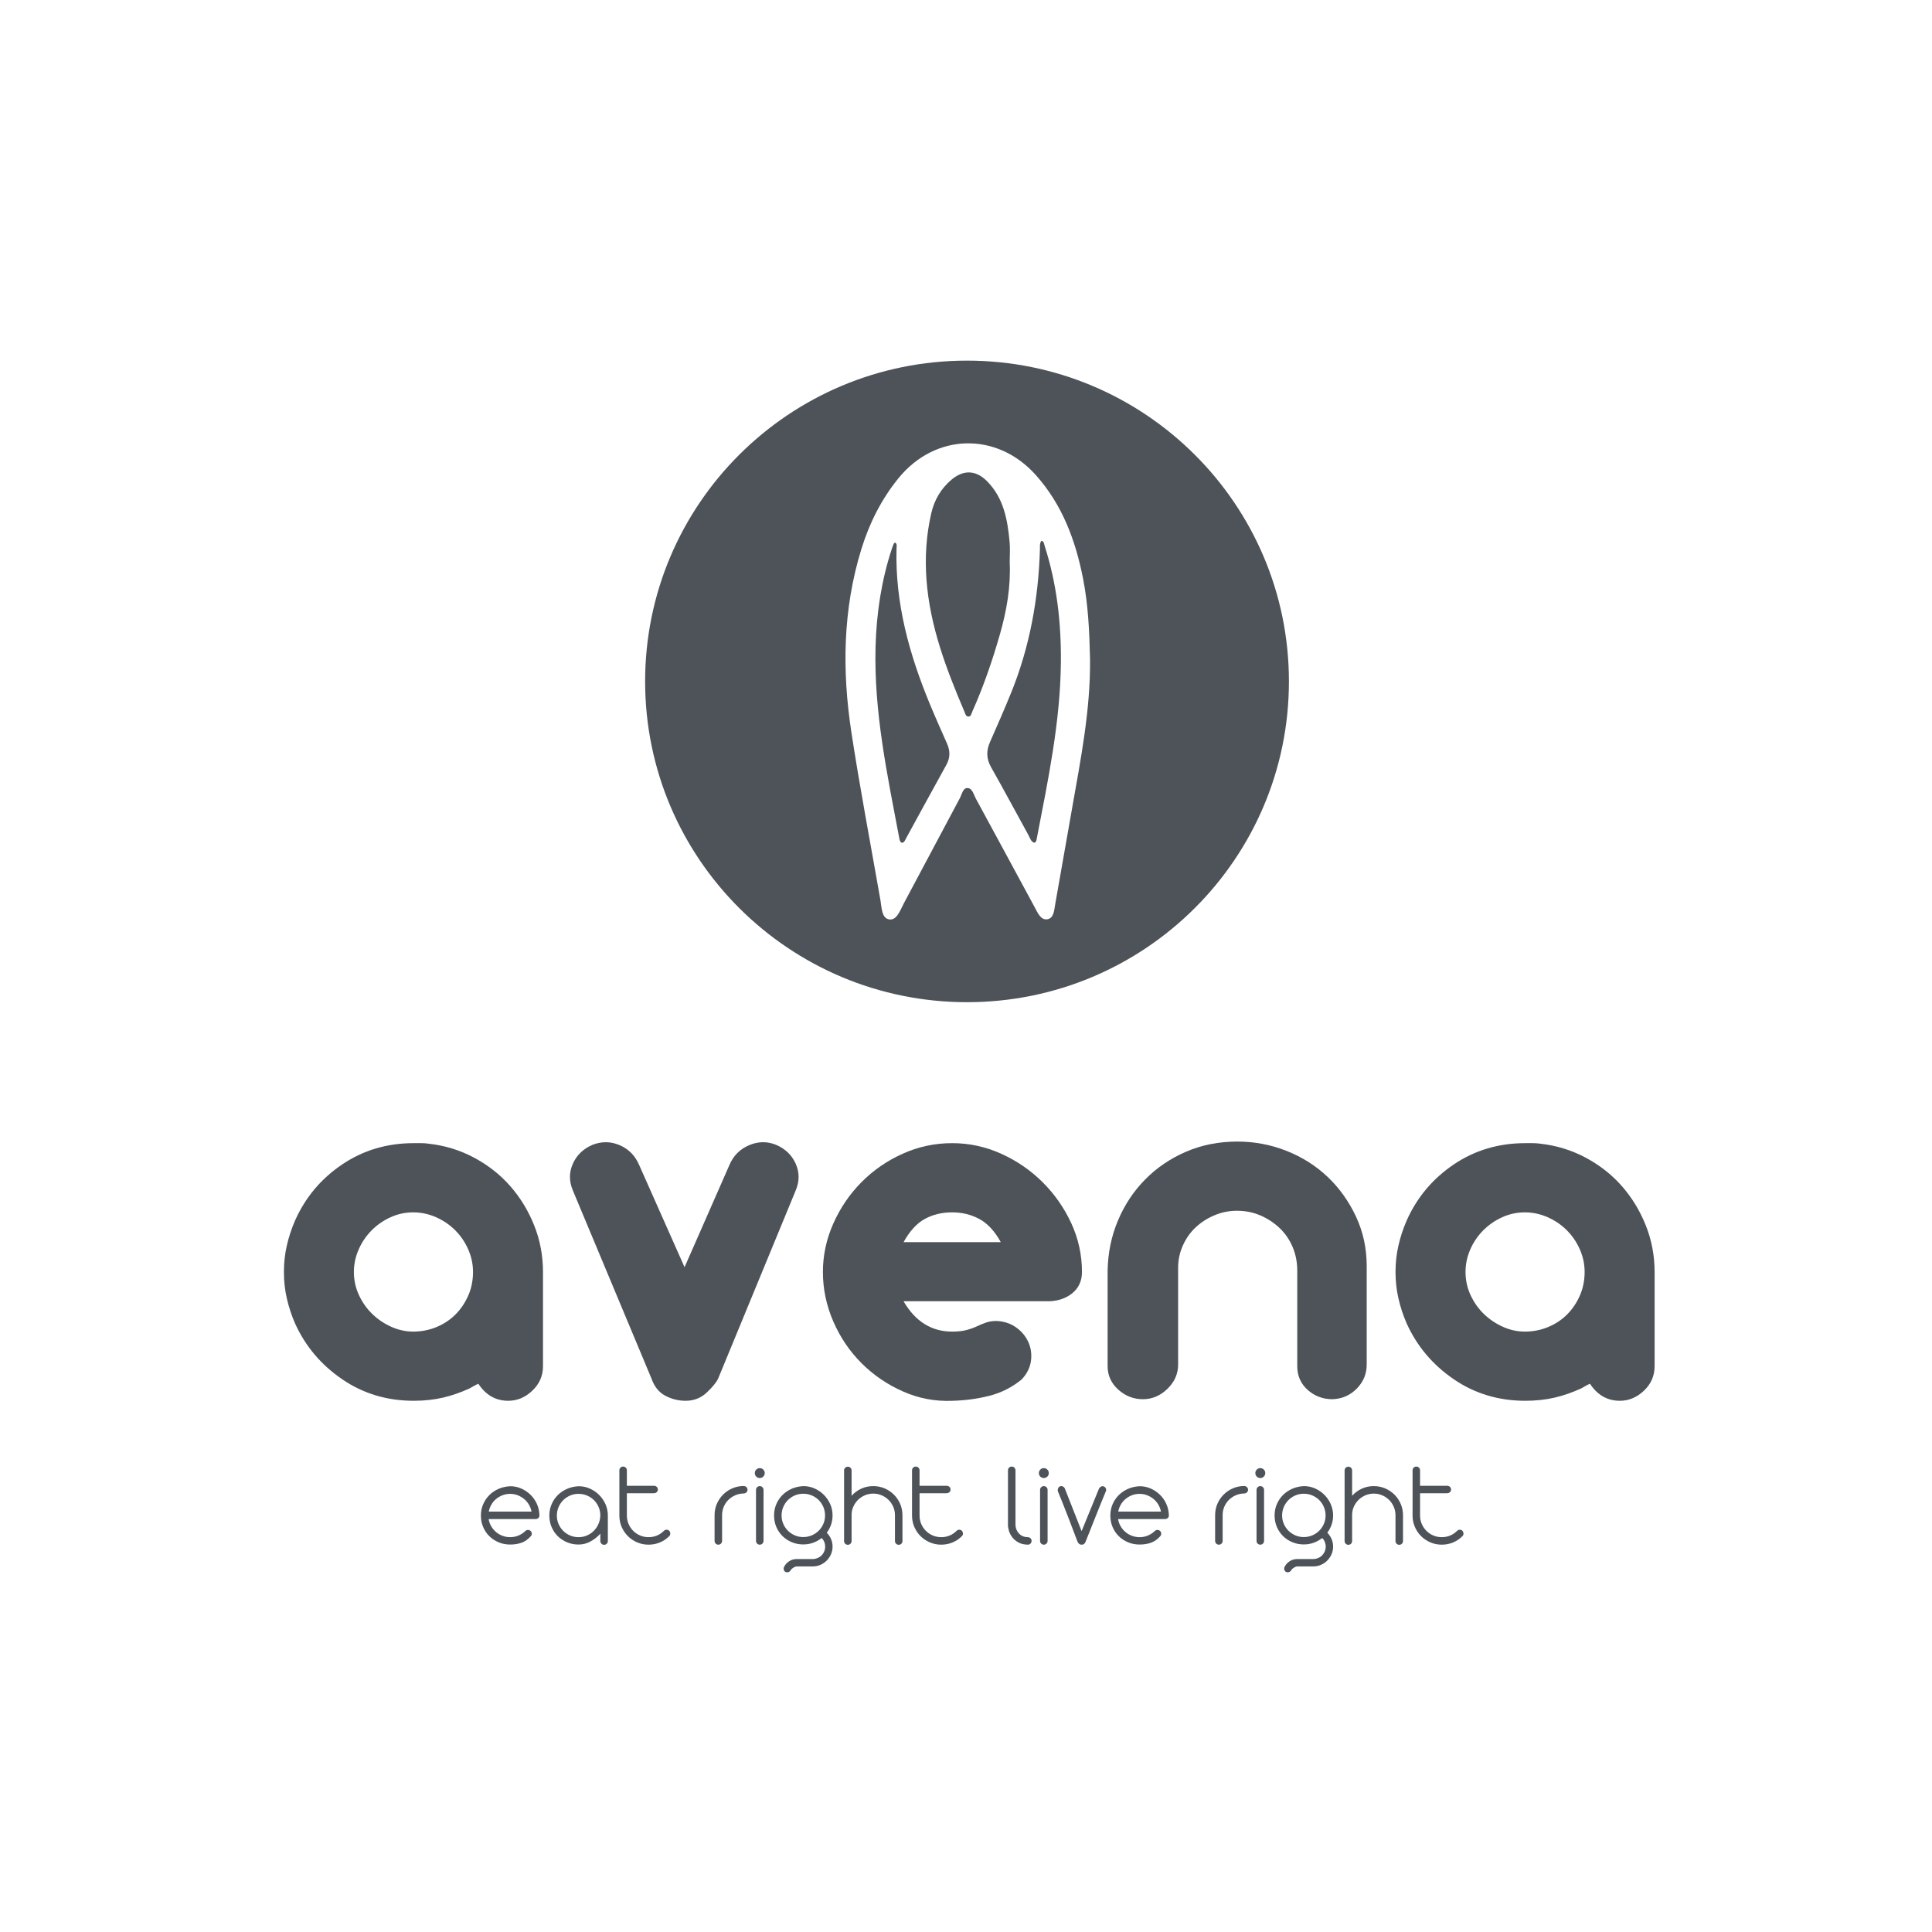 <svg xmlns="http://www.w3.org/2000/svg" width="300" height="300" viewBox="0 0 300 300" fill="none"><g clip-path="url(#clip0_251_439)"><path fill-rule="evenodd" clip-rule="evenodd" d="M79.209 231.965C78.796 231.965 78.399 232.038 78.034 232.178C77.664 232.321 77.329 232.519 77.034 232.759C76.742 233.004 76.497 233.294 76.302 233.632C76.108 233.969 75.972 234.33 75.898 234.717H82.535C82.461 234.33 82.325 233.969 82.123 233.632C81.924 233.294 81.675 233.004 81.383 232.759C81.084 232.519 80.753 232.321 80.383 232.178C80.014 232.038 79.621 231.965 79.209 231.965ZM75.878 235.88C75.941 236.284 76.073 236.652 76.275 236.997C76.474 237.342 76.723 237.637 77.018 237.889C77.31 238.137 77.648 238.334 78.022 238.478C78.399 238.621 78.796 238.691 79.209 238.691C79.672 238.691 80.103 238.61 80.504 238.439C80.909 238.272 81.263 238.036 81.578 237.737C81.691 237.625 81.827 237.567 81.99 237.567C82.154 237.567 82.29 237.625 82.406 237.737C82.519 237.85 82.574 237.989 82.574 238.148C82.574 238.311 82.519 238.451 82.406 238.563C81.99 239.025 81.523 239.354 81.006 239.548C80.485 239.738 79.885 239.835 79.209 239.835C78.578 239.835 77.995 239.722 77.45 239.498C76.906 239.273 76.423 238.963 76.011 238.563C75.594 238.164 75.268 237.687 75.034 237.137C74.793 236.586 74.672 235.989 74.672 235.338C74.672 234.713 74.789 234.128 75.022 233.585C75.256 233.042 75.575 232.566 75.984 232.159C76.388 231.755 76.871 231.43 77.431 231.185C77.991 230.941 78.594 230.809 79.244 230.782C79.85 230.782 80.415 230.902 80.948 231.139C81.481 231.375 81.955 231.697 82.368 232.097C82.78 232.496 83.111 232.965 83.356 233.5C83.601 234.039 83.737 234.613 83.76 235.225C83.784 235.438 83.733 235.597 83.601 235.714C83.469 235.826 83.329 235.88 83.177 235.88H75.878Z" fill="#4D5358"></path><path fill-rule="evenodd" clip-rule="evenodd" d="M86.469 235.338C86.469 235.799 86.555 236.234 86.73 236.641C86.909 237.048 87.15 237.404 87.454 237.711C87.765 238.017 88.119 238.257 88.527 238.432C88.936 238.606 89.371 238.692 89.834 238.692C90.286 238.692 90.714 238.61 91.114 238.44C91.515 238.273 91.869 238.036 92.177 237.738C92.484 237.439 92.729 237.087 92.912 236.68C93.095 236.272 93.196 235.823 93.219 235.338C93.219 234.877 93.133 234.439 92.959 234.028C92.783 233.613 92.542 233.252 92.235 232.946C91.927 232.644 91.57 232.403 91.153 232.225C90.737 232.05 90.297 231.965 89.834 231.965C89.371 231.965 88.936 232.05 88.527 232.225C88.119 232.403 87.765 232.644 87.454 232.946C87.15 233.252 86.909 233.613 86.73 234.028C86.555 234.439 86.469 234.877 86.469 235.338ZM89.873 230.783C90.476 230.783 91.048 230.903 91.593 231.147C92.141 231.391 92.62 231.721 93.032 232.132C93.449 232.547 93.775 233.027 94.02 233.574C94.266 234.128 94.386 234.714 94.386 235.338V239.293C94.386 239.455 94.332 239.595 94.219 239.703C94.106 239.82 93.97 239.874 93.803 239.874C93.643 239.874 93.503 239.82 93.39 239.703C93.278 239.595 93.219 239.455 93.219 239.293V238.149C92.807 238.614 92.309 239.01 91.725 239.339C91.142 239.672 90.515 239.835 89.834 239.835C89.208 239.835 88.624 239.723 88.08 239.498C87.531 239.273 87.053 238.963 86.636 238.564C86.224 238.164 85.897 237.688 85.66 237.137C85.419 236.586 85.302 235.986 85.302 235.338C85.302 234.714 85.415 234.128 85.652 233.586C85.882 233.043 86.201 232.566 86.609 232.159C87.018 231.756 87.5 231.43 88.056 231.186C88.617 230.942 89.22 230.81 89.873 230.783Z" fill="#4D5358"></path><path fill-rule="evenodd" clip-rule="evenodd" d="M96.176 228.309C96.176 228.146 96.231 228.007 96.344 227.898C96.456 227.782 96.593 227.728 96.756 227.728C96.919 227.728 97.059 227.782 97.172 227.898C97.285 228.007 97.34 228.146 97.34 228.309V230.709H101.498C101.697 230.709 101.86 230.763 101.977 230.876C102.094 230.988 102.156 231.128 102.156 231.29C102.156 231.453 102.094 231.589 101.977 231.701C101.86 231.814 101.697 231.868 101.498 231.868H97.34V235.338C97.34 235.799 97.429 236.234 97.604 236.641C97.779 237.048 98.02 237.404 98.328 237.711C98.635 238.017 98.993 238.257 99.401 238.432C99.81 238.606 100.242 238.691 100.709 238.691C101.172 238.691 101.603 238.61 102.008 238.439C102.409 238.273 102.759 238.036 103.058 237.738C103.16 237.625 103.288 237.559 103.444 237.54C103.599 237.521 103.747 237.563 103.887 237.664C103.988 237.761 104.05 237.889 104.074 238.036C104.101 238.187 104.066 238.331 103.98 238.47C103.568 238.905 103.078 239.246 102.514 239.49C101.95 239.734 101.347 239.855 100.709 239.855C100.082 239.855 99.491 239.738 98.939 239.498C98.386 239.261 97.907 238.94 97.499 238.533C97.094 238.129 96.772 237.649 96.53 237.102C96.293 236.548 96.176 235.962 96.176 235.338V228.309Z" fill="#4D5358"></path><path fill-rule="evenodd" clip-rule="evenodd" d="M110.959 235.262C110.959 234.65 111.076 234.072 111.305 233.53C111.539 232.987 111.858 232.51 112.266 232.095C112.675 231.684 113.145 231.358 113.686 231.122C114.227 230.885 114.803 230.757 115.417 230.746C115.616 230.746 115.779 230.8 115.9 230.913C116.017 231.029 116.075 231.165 116.075 231.327C116.075 231.49 116.017 231.626 115.9 231.738C115.779 231.851 115.616 231.909 115.417 231.909C114.966 231.921 114.538 232.017 114.137 232.196C113.737 232.378 113.387 232.618 113.083 232.921C112.784 233.219 112.55 233.572 112.379 233.979C112.212 234.386 112.126 234.813 112.126 235.262V239.275C112.126 239.438 112.072 239.574 111.955 239.686C111.842 239.798 111.706 239.857 111.543 239.857C111.379 239.857 111.243 239.798 111.126 239.686C111.017 239.574 110.959 239.438 110.959 239.275V235.262Z" fill="#4D5358"></path><path fill-rule="evenodd" clip-rule="evenodd" d="M117.393 231.346C117.393 231.183 117.451 231.047 117.56 230.935C117.677 230.822 117.813 230.764 117.977 230.764C118.14 230.764 118.276 230.822 118.389 230.935C118.502 231.047 118.56 231.183 118.56 231.346V239.274C118.56 239.437 118.502 239.576 118.389 239.685C118.276 239.801 118.14 239.855 117.977 239.855C117.813 239.855 117.677 239.801 117.56 239.685C117.451 239.576 117.393 239.437 117.393 239.274V231.346ZM117.206 228.74C117.206 228.527 117.28 228.345 117.432 228.197C117.58 228.046 117.763 227.969 117.977 227.969C118.191 227.969 118.37 228.046 118.521 228.197C118.673 228.345 118.747 228.527 118.747 228.74C118.747 228.953 118.673 229.132 118.521 229.283C118.37 229.434 118.191 229.508 117.977 229.508C117.763 229.508 117.58 229.434 117.432 229.283C117.28 229.132 117.206 228.953 117.206 228.74Z" fill="#4D5358"></path><path fill-rule="evenodd" clip-rule="evenodd" d="M121.363 235.319C121.363 235.78 121.449 236.215 121.624 236.622C121.803 237.029 122.04 237.385 122.347 237.692C122.659 237.998 123.013 238.234 123.421 238.413C123.83 238.587 124.265 238.676 124.728 238.676C125.191 238.676 125.635 238.587 126.047 238.413C126.46 238.234 126.818 237.998 127.125 237.692C127.436 237.385 127.677 237.029 127.852 236.622C128.027 236.215 128.113 235.78 128.113 235.319C128.113 234.858 128.027 234.42 127.852 234.009C127.677 233.594 127.436 233.233 127.125 232.927C126.818 232.625 126.46 232.384 126.047 232.206C125.635 232.031 125.191 231.946 124.728 231.946C124.265 231.946 123.83 232.031 123.421 232.206C123.013 232.384 122.659 232.625 122.347 232.927C122.04 233.233 121.803 233.594 121.624 234.009C121.449 234.42 121.363 234.858 121.363 235.319ZM123.713 243.232C123.561 243.24 123.394 243.305 123.207 243.418C123.017 243.53 122.873 243.666 122.771 243.829C122.698 243.965 122.585 244.061 122.433 244.112C122.285 244.158 122.133 244.155 121.982 244.093C121.846 244.019 121.752 243.903 121.709 243.755C121.667 243.604 121.674 243.461 121.741 243.321C121.916 242.96 122.176 242.666 122.53 242.433C122.88 242.201 123.273 242.088 123.713 242.088H126.195C126.46 242.088 126.712 242.034 126.95 241.937C127.187 241.836 127.393 241.7 127.568 241.526C127.747 241.348 127.883 241.142 127.981 240.906C128.086 240.669 128.132 240.417 128.132 240.157C128.132 239.905 128.086 239.665 127.992 239.432C127.899 239.2 127.763 238.998 127.588 238.824C127.187 239.138 126.747 239.382 126.269 239.557C125.794 239.731 125.281 239.82 124.728 239.82C124.102 239.82 123.515 239.704 122.97 239.479C122.425 239.258 121.947 238.944 121.53 238.545C121.118 238.145 120.791 237.668 120.554 237.118C120.313 236.567 120.196 235.966 120.196 235.319C120.196 234.695 120.313 234.109 120.546 233.567C120.776 233.024 121.095 232.547 121.503 232.144C121.912 231.737 122.394 231.411 122.95 231.167C123.511 230.923 124.114 230.791 124.767 230.764C125.37 230.764 125.942 230.884 126.487 231.128C127.035 231.372 127.514 231.702 127.926 232.113C128.339 232.528 128.669 233.008 128.914 233.555C129.16 234.109 129.28 234.695 129.28 235.319C129.28 235.819 129.202 236.296 129.047 236.753C128.891 237.207 128.665 237.626 128.378 237.998C128.654 238.273 128.876 238.595 129.035 238.963C129.198 239.336 129.28 239.731 129.28 240.157C129.28 240.58 129.198 240.975 129.035 241.348C128.876 241.712 128.654 242.038 128.378 242.321C128.101 242.6 127.775 242.825 127.401 242.988C127.024 243.15 126.623 243.232 126.195 243.232H123.713Z" fill="#4D5358"></path><path fill-rule="evenodd" clip-rule="evenodd" d="M131.068 228.328C131.068 228.165 131.123 228.026 131.235 227.917C131.348 227.801 131.484 227.747 131.652 227.747C131.811 227.747 131.955 227.801 132.064 227.917C132.177 228.026 132.235 228.165 132.235 228.328V232.263C132.648 231.802 133.142 231.437 133.721 231.166C134.297 230.898 134.924 230.763 135.6 230.763C136.227 230.763 136.818 230.883 137.371 231.119C137.923 231.356 138.402 231.682 138.806 232.085C139.215 232.492 139.538 232.969 139.779 233.519C140.012 234.07 140.133 234.655 140.133 235.279V239.292C140.133 239.455 140.074 239.594 139.965 239.707C139.853 239.819 139.713 239.874 139.553 239.874C139.39 239.874 139.25 239.819 139.137 239.707C139.024 239.594 138.97 239.455 138.97 239.292V235.279C138.97 234.818 138.88 234.384 138.705 233.981C138.53 233.574 138.285 233.217 137.981 232.911C137.674 232.604 137.312 232.364 136.908 232.19C136.499 232.015 136.067 231.926 135.6 231.926C135.149 231.926 134.721 232.011 134.32 232.178C133.92 232.348 133.57 232.577 133.266 232.864C132.967 233.151 132.722 233.492 132.535 233.888C132.348 234.279 132.247 234.702 132.235 235.151V239.292C132.235 239.455 132.177 239.594 132.064 239.707C131.955 239.819 131.811 239.874 131.652 239.874C131.484 239.874 131.348 239.819 131.235 239.707C131.123 239.594 131.068 239.455 131.068 239.292V235.151V228.328Z" fill="#4D5358"></path><path fill-rule="evenodd" clip-rule="evenodd" d="M141.62 228.309C141.62 228.146 141.675 228.007 141.788 227.898C141.901 227.782 142.041 227.728 142.204 227.728C142.364 227.728 142.504 227.782 142.616 227.898C142.729 228.007 142.788 228.146 142.788 228.309V230.709H146.943C147.145 230.709 147.304 230.763 147.421 230.876C147.542 230.988 147.604 231.128 147.604 231.29C147.604 231.453 147.542 231.589 147.421 231.701C147.304 231.814 147.145 231.868 146.943 231.868H142.788V235.338C142.788 235.799 142.873 236.234 143.048 236.641C143.227 237.048 143.465 237.404 143.776 237.711C144.079 238.017 144.437 238.257 144.846 238.432C145.254 238.606 145.69 238.691 146.153 238.691C146.616 238.691 147.052 238.61 147.452 238.439C147.853 238.273 148.203 238.036 148.507 237.738C148.604 237.625 148.732 237.559 148.888 237.54C149.047 237.521 149.195 237.563 149.331 237.664C149.432 237.761 149.495 237.889 149.522 238.036C149.545 238.187 149.514 238.331 149.425 238.47C149.012 238.905 148.522 239.246 147.958 239.49C147.394 239.734 146.795 239.855 146.153 239.855C145.526 239.855 144.939 239.738 144.383 239.498C143.834 239.261 143.352 238.94 142.943 238.533C142.539 238.129 142.216 237.649 141.978 237.102C141.737 236.548 141.62 235.962 141.62 235.338V228.309Z" fill="#4D5358"></path><path fill-rule="evenodd" clip-rule="evenodd" d="M160.186 239.274C160.186 239.436 160.127 239.576 160.018 239.684C159.905 239.801 159.765 239.855 159.602 239.855C159.026 239.843 158.544 239.731 158.155 239.518C157.762 239.305 157.447 239.041 157.205 238.731C156.96 238.417 156.781 238.087 156.676 237.738C156.571 237.389 156.517 237.075 156.517 236.8V228.31C156.517 228.147 156.571 228.007 156.688 227.895C156.801 227.782 156.937 227.728 157.1 227.728C157.264 227.728 157.4 227.782 157.513 227.895C157.626 228.007 157.684 228.147 157.684 228.31V236.8C157.684 236.901 157.703 237.048 157.75 237.25C157.793 237.451 157.882 237.657 158.022 237.87C158.159 238.079 158.353 238.269 158.606 238.432C158.855 238.591 159.19 238.68 159.602 238.692C159.765 238.692 159.905 238.75 160.018 238.863C160.127 238.975 160.186 239.111 160.186 239.274Z" fill="#4D5358"></path><path fill-rule="evenodd" clip-rule="evenodd" d="M161.502 231.346C161.502 231.183 161.56 231.047 161.669 230.935C161.786 230.822 161.922 230.764 162.086 230.764C162.249 230.764 162.385 230.822 162.498 230.935C162.611 231.047 162.669 231.183 162.669 231.346V239.274C162.669 239.437 162.611 239.576 162.498 239.685C162.385 239.801 162.249 239.855 162.086 239.855C161.922 239.855 161.786 239.801 161.669 239.685C161.56 239.576 161.502 239.437 161.502 239.274V231.346ZM161.315 228.74C161.315 228.527 161.389 228.345 161.541 228.197C161.689 228.046 161.872 227.969 162.086 227.969C162.3 227.969 162.479 228.046 162.63 228.197C162.782 228.345 162.856 228.527 162.856 228.74C162.856 228.953 162.782 229.132 162.63 229.283C162.479 229.434 162.3 229.508 162.086 229.508C161.872 229.508 161.689 229.434 161.541 229.283C161.389 229.132 161.315 228.953 161.315 228.74Z" fill="#4D5358"></path><path fill-rule="evenodd" clip-rule="evenodd" d="M164.287 231.609C164.225 231.457 164.225 231.302 164.287 231.14C164.349 230.977 164.45 230.864 164.586 230.802C164.738 230.74 164.89 230.744 165.038 230.822C165.186 230.895 165.291 230.996 165.341 231.12L167.952 237.754L170.663 231.12C170.753 230.981 170.862 230.884 171.002 230.822C171.138 230.76 171.274 230.76 171.418 230.822C171.566 230.884 171.667 230.988 171.725 231.14C171.78 231.287 171.78 231.434 171.714 231.57C171.702 231.597 171.651 231.725 171.558 231.954C171.461 232.186 171.297 232.593 171.056 233.171C170.819 233.753 170.5 234.547 170.099 235.555C169.698 236.56 169.189 237.835 168.574 239.386C168.523 239.525 168.453 239.638 168.356 239.723C168.263 239.812 168.131 239.855 167.952 239.855C167.776 239.855 167.636 239.801 167.531 239.696C167.422 239.591 167.352 239.487 167.314 239.386C166.777 237.951 166.314 236.738 165.932 235.749C165.551 234.764 165.236 233.962 164.991 233.349C164.746 232.741 164.567 232.299 164.454 232.027C164.345 231.76 164.287 231.62 164.287 231.609Z" fill="#4D5358"></path><path fill-rule="evenodd" clip-rule="evenodd" d="M176.946 231.965C176.534 231.965 176.137 232.038 175.771 232.178C175.401 232.321 175.067 232.519 174.775 232.759C174.479 233.004 174.234 233.294 174.04 233.632C173.845 233.969 173.709 234.33 173.635 234.717H180.276C180.198 234.33 180.062 233.969 179.864 233.632C179.661 233.294 179.412 233.004 179.121 232.759C178.825 232.519 178.49 232.321 178.121 232.178C177.751 232.038 177.358 231.965 176.946 231.965ZM173.616 235.88C173.678 236.284 173.81 236.652 174.013 236.997C174.211 237.342 174.46 237.637 174.756 237.889C175.047 238.137 175.386 238.334 175.763 238.478C176.137 238.621 176.534 238.691 176.946 238.691C177.413 238.691 177.841 238.61 178.241 238.439C178.646 238.272 179.004 238.036 179.315 237.737C179.428 237.625 179.564 237.567 179.731 237.567C179.891 237.567 180.031 237.625 180.144 237.737C180.257 237.85 180.315 237.989 180.315 238.148C180.315 238.311 180.257 238.451 180.144 238.563C179.731 239.025 179.265 239.354 178.743 239.548C178.222 239.738 177.623 239.835 176.946 239.835C176.32 239.835 175.732 239.722 175.187 239.498C174.643 239.273 174.164 238.963 173.748 238.563C173.336 238.164 173.009 237.687 172.771 237.137C172.53 236.586 172.414 235.989 172.414 235.338C172.414 234.713 172.53 234.128 172.76 233.585C172.993 233.042 173.312 232.566 173.721 232.159C174.125 231.755 174.608 231.43 175.168 231.185C175.728 230.941 176.331 230.809 176.981 230.782C177.588 230.782 178.152 230.902 178.685 231.139C179.218 231.375 179.693 231.697 180.105 232.097C180.517 232.496 180.848 232.965 181.093 233.5C181.338 234.039 181.474 234.613 181.498 235.225C181.525 235.438 181.47 235.597 181.338 235.714C181.206 235.826 181.066 235.88 180.914 235.88H173.616Z" fill="#4D5358"></path><path fill-rule="evenodd" clip-rule="evenodd" d="M188.684 235.262C188.684 234.65 188.8 234.072 189.03 233.53C189.263 232.987 189.582 232.51 189.991 232.095C190.399 231.684 190.87 231.358 191.411 231.122C191.948 230.885 192.527 230.757 193.142 230.746C193.34 230.746 193.504 230.8 193.621 230.913C193.737 231.029 193.799 231.165 193.799 231.327C193.799 231.49 193.737 231.626 193.621 231.738C193.504 231.851 193.34 231.909 193.142 231.909C192.691 231.921 192.263 232.017 191.862 232.196C191.461 232.378 191.111 232.618 190.808 232.921C190.508 233.219 190.271 233.572 190.104 233.979C189.932 234.386 189.851 234.813 189.851 235.262V239.275C189.851 239.438 189.792 239.574 189.68 239.686C189.567 239.798 189.427 239.857 189.267 239.857C189.104 239.857 188.964 239.798 188.851 239.686C188.742 239.574 188.684 239.438 188.684 239.275V235.262Z" fill="#4D5358"></path><path fill-rule="evenodd" clip-rule="evenodd" d="M195.116 231.346C195.116 231.183 195.174 231.047 195.283 230.935C195.396 230.822 195.536 230.764 195.699 230.764C195.863 230.764 196.003 230.822 196.112 230.935C196.228 231.047 196.283 231.183 196.283 231.346V239.274C196.283 239.437 196.228 239.576 196.112 239.685C196.003 239.801 195.863 239.855 195.699 239.855C195.536 239.855 195.396 239.801 195.283 239.685C195.174 239.576 195.116 239.437 195.116 239.274V231.346ZM194.929 228.74C194.929 228.527 195.003 228.345 195.154 228.197C195.306 228.046 195.485 227.969 195.699 227.969C195.913 227.969 196.092 228.046 196.244 228.197C196.396 228.345 196.469 228.527 196.469 228.74C196.469 228.953 196.396 229.132 196.244 229.283C196.092 229.434 195.913 229.508 195.699 229.508C195.485 229.508 195.306 229.434 195.154 229.283C195.003 229.132 194.929 228.953 194.929 228.74Z" fill="#4D5358"></path><path fill-rule="evenodd" clip-rule="evenodd" d="M199.084 235.319C199.084 235.78 199.173 236.215 199.348 236.622C199.524 237.029 199.765 237.385 200.072 237.692C200.379 237.998 200.737 238.234 201.146 238.413C201.55 238.587 201.99 238.676 202.453 238.676C202.916 238.676 203.356 238.587 203.768 238.413C204.184 238.234 204.542 237.998 204.849 237.692C205.157 237.385 205.398 237.029 205.573 236.622C205.748 236.215 205.838 235.78 205.838 235.319C205.838 234.858 205.748 234.42 205.573 234.009C205.398 233.594 205.157 233.233 204.849 232.927C204.542 232.625 204.184 232.384 203.768 232.206C203.356 232.031 202.916 231.946 202.453 231.946C201.99 231.946 201.55 232.031 201.146 232.206C200.737 232.384 200.379 232.625 200.072 232.927C199.765 233.233 199.524 233.594 199.348 234.009C199.173 234.42 199.084 234.858 199.084 235.319ZM201.434 243.232C201.286 243.24 201.115 243.305 200.928 243.418C200.741 243.53 200.597 243.666 200.496 243.829C200.418 243.965 200.305 244.061 200.158 244.112C200.006 244.158 199.858 244.155 199.706 244.093C199.566 244.019 199.477 243.903 199.434 243.755C199.391 243.604 199.399 243.461 199.461 243.321C199.636 242.96 199.897 242.666 200.251 242.433C200.601 242.201 200.998 242.088 201.434 242.088H203.92C204.184 242.088 204.433 242.034 204.674 241.937C204.908 241.836 205.118 241.7 205.293 241.526C205.468 241.348 205.604 241.142 205.705 240.906C205.807 240.669 205.857 240.417 205.857 240.157C205.857 239.905 205.81 239.665 205.717 239.432C205.624 239.2 205.487 238.998 205.312 238.824C204.908 239.138 204.468 239.382 203.994 239.557C203.519 239.731 203.002 239.82 202.453 239.82C201.827 239.82 201.239 239.704 200.695 239.479C200.146 239.258 199.667 238.944 199.251 238.545C198.843 238.145 198.516 237.668 198.275 237.118C198.037 236.567 197.917 235.966 197.917 235.319C197.917 234.695 198.033 234.109 198.267 233.567C198.5 233.024 198.819 232.547 199.224 232.144C199.632 231.737 200.119 231.411 200.675 231.167C201.231 230.923 201.838 230.791 202.488 230.764C203.091 230.764 203.663 230.884 204.211 231.128C204.756 231.372 205.235 231.702 205.647 232.113C206.063 232.528 206.39 233.008 206.635 233.555C206.88 234.109 207.005 234.695 207.005 235.319C207.005 235.819 206.927 236.296 206.767 236.753C206.612 237.207 206.386 237.626 206.102 237.998C206.378 238.273 206.596 238.595 206.76 238.963C206.923 239.336 207.005 239.731 207.005 240.157C207.005 240.58 206.923 240.975 206.76 241.348C206.596 241.712 206.378 242.038 206.102 242.321C205.826 242.6 205.499 242.825 205.122 242.988C204.748 243.15 204.348 243.232 203.92 243.232H201.434Z" fill="#4D5358"></path><path fill-rule="evenodd" clip-rule="evenodd" d="M208.789 228.328C208.789 228.165 208.848 228.026 208.96 227.917C209.073 227.801 209.209 227.747 209.373 227.747C209.536 227.747 209.676 227.801 209.789 227.917C209.902 228.026 209.956 228.165 209.956 228.328V232.263C210.373 231.802 210.867 231.437 211.443 231.166C212.022 230.898 212.649 230.763 213.326 230.763C213.952 230.763 214.539 230.883 215.092 231.119C215.644 231.356 216.123 231.682 216.531 232.085C216.94 232.492 217.263 232.969 217.5 233.519C217.737 234.07 217.858 234.655 217.858 235.279V239.292C217.858 239.455 217.799 239.594 217.691 239.707C217.574 239.819 217.438 239.874 217.274 239.874C217.111 239.874 216.975 239.819 216.862 239.707C216.745 239.594 216.691 239.455 216.691 239.292V235.279C216.691 234.818 216.601 234.384 216.426 233.981C216.251 233.574 216.01 233.217 215.703 232.911C215.395 232.604 215.037 232.364 214.629 232.19C214.224 232.015 213.788 231.926 213.326 231.926C212.874 231.926 212.446 232.011 212.046 232.178C211.645 232.348 211.295 232.577 210.991 232.864C210.692 233.151 210.447 233.492 210.256 233.888C210.069 234.279 209.972 234.702 209.956 235.151V239.292C209.956 239.455 209.902 239.594 209.789 239.707C209.676 239.819 209.536 239.874 209.373 239.874C209.209 239.874 209.073 239.819 208.96 239.707C208.848 239.594 208.789 239.455 208.789 239.292V235.151V228.328Z" fill="#4D5358"></path><path fill-rule="evenodd" clip-rule="evenodd" d="M219.344 228.309C219.344 228.146 219.402 228.007 219.511 227.898C219.624 227.782 219.764 227.728 219.923 227.728C220.09 227.728 220.227 227.782 220.339 227.898C220.452 228.007 220.507 228.146 220.507 228.309V230.709H224.666C224.868 230.709 225.027 230.763 225.148 230.876C225.265 230.988 225.323 231.128 225.323 231.29C225.323 231.453 225.265 231.589 225.148 231.701C225.027 231.814 224.868 231.868 224.666 231.868H220.507V235.338C220.507 235.799 220.596 236.234 220.771 236.641C220.95 237.048 221.191 237.404 221.495 237.711C221.806 238.017 222.16 238.257 222.569 238.432C222.977 238.606 223.413 238.691 223.876 238.691C224.339 238.691 224.775 238.61 225.175 238.439C225.576 238.273 225.926 238.036 226.23 237.738C226.327 237.625 226.455 237.559 226.615 237.54C226.77 237.521 226.918 237.563 227.054 237.664C227.155 237.761 227.218 237.889 227.241 238.036C227.268 238.187 227.237 238.331 227.148 238.47C226.735 238.905 226.245 239.246 225.681 239.49C225.117 239.734 224.518 239.855 223.876 239.855C223.249 239.855 222.662 239.738 222.106 239.498C221.557 239.261 221.079 238.94 220.67 238.533C220.262 238.129 219.939 237.649 219.701 237.102C219.46 236.548 219.344 235.962 219.344 235.338V228.309Z" fill="#4D5358"></path><path fill-rule="evenodd" clip-rule="evenodd" d="M64.16 206.77C65.432 206.77 66.634 206.534 67.77 206.068C68.899 205.599 69.883 204.952 70.715 204.126C71.54 203.296 72.206 202.319 72.703 201.191C73.201 200.063 73.45 198.834 73.45 197.512C73.45 196.299 73.201 195.128 72.703 194C72.206 192.871 71.528 191.879 70.673 191.022C69.813 190.169 68.817 189.495 67.685 188.998C66.549 188.502 65.374 188.254 64.16 188.254C62.942 188.254 61.783 188.502 60.674 188.998C59.569 189.495 58.589 190.169 57.733 191.022C56.873 191.879 56.196 192.871 55.702 194C55.2 195.128 54.952 196.299 54.952 197.512C54.952 198.78 55.216 199.978 55.741 201.11C56.266 202.238 56.955 203.215 57.815 204.041C58.671 204.87 59.651 205.529 60.76 206.026C61.865 206.522 63.001 206.77 64.16 206.77ZM66.564 177.592C69.054 177.868 71.388 178.581 73.575 179.74C75.757 180.899 77.64 182.373 79.216 184.16C80.792 185.955 82.037 187.994 82.947 190.278C83.861 192.565 84.316 194.976 84.316 197.512V212.144C84.316 213.632 83.764 214.9 82.655 215.947C81.55 216.994 80.305 217.513 78.924 217.513C76.987 217.513 75.438 216.633 74.279 214.869C74.003 214.981 73.754 215.105 73.532 215.245C73.31 215.381 73.089 215.505 72.871 215.613C71.54 216.222 70.186 216.691 68.805 217.021C67.366 217.35 65.849 217.513 64.242 217.513C60.099 217.513 56.387 216.4 53.131 214.167C49.863 211.938 47.431 209.057 45.828 205.529C45.276 204.266 44.848 202.967 44.545 201.645C44.237 200.323 44.086 198.946 44.086 197.512C44.086 196.081 44.237 194.701 44.545 193.379C44.848 192.057 45.276 190.762 45.828 189.495C47.431 185.912 49.863 183.02 53.131 180.814C56.387 178.612 60.099 177.507 64.242 177.507H65.448C65.806 177.507 66.179 177.534 66.564 177.592Z" fill="#4D5358"></path><path fill-rule="evenodd" clip-rule="evenodd" d="M120.482 177.756C121.917 178.364 122.94 179.341 123.551 180.69C124.158 182.04 124.158 183.431 123.551 184.866L111.522 214.044C111.242 214.652 110.651 215.381 109.74 216.234C108.826 217.091 107.737 217.513 106.461 217.513C105.356 217.513 104.305 217.254 103.309 216.73C102.313 216.207 101.598 215.311 101.154 214.044L88.958 184.866C88.351 183.431 88.351 182.04 88.958 180.69C89.568 179.341 90.592 178.364 92.031 177.756C93.467 177.205 94.875 177.232 96.26 177.837C97.641 178.446 98.637 179.465 99.248 180.9L106.297 196.768L113.265 180.9C113.872 179.465 114.883 178.446 116.292 177.837C117.704 177.232 119.097 177.205 120.482 177.756Z" fill="#4D5358"></path><path fill-rule="evenodd" clip-rule="evenodd" d="M155.402 192.883C154.461 191.177 153.356 189.975 152.08 189.289C150.808 188.599 149.399 188.254 147.851 188.254C146.248 188.254 144.824 188.599 143.579 189.289C142.338 189.975 141.245 191.177 140.304 192.883H155.402ZM147.851 177.507C150.508 177.507 153.052 178.061 155.484 179.163C157.916 180.264 160.059 181.737 161.911 183.586C163.763 185.431 165.241 187.552 166.35 189.948C167.455 192.344 168.007 194.868 168.007 197.512C168.007 198.946 167.47 200.075 166.393 200.9C165.311 201.726 163.973 202.114 162.37 202.06H140.304C142.128 205.2 144.645 206.77 147.851 206.77C148.738 206.77 149.485 206.689 150.092 206.522C150.703 206.359 151.24 206.165 151.71 205.944C152.177 205.723 152.648 205.529 153.119 205.363C153.589 205.2 154.13 205.119 154.737 205.119C155.896 205.173 156.908 205.502 157.764 206.107C158.62 206.716 159.258 207.472 159.674 208.383C160.086 209.29 160.226 210.271 160.086 211.314C159.946 212.364 159.464 213.33 158.635 214.21C157.141 215.42 155.484 216.265 153.659 216.73C151.835 217.199 149.897 217.463 147.851 217.517C145.198 217.625 142.653 217.145 140.222 216.067C137.787 214.997 135.643 213.535 133.795 211.69C131.939 209.845 130.473 207.677 129.395 205.2C128.321 202.719 127.78 200.156 127.78 197.512C127.78 194.922 128.321 192.414 129.395 189.991C130.473 187.564 131.928 185.431 133.752 183.586C135.577 181.737 137.705 180.264 140.14 179.163C142.572 178.061 145.143 177.507 147.851 177.507Z" fill="#4D5358"></path><path fill-rule="evenodd" clip-rule="evenodd" d="M192.146 177.262C194.8 177.262 197.344 177.746 199.776 178.708C202.207 179.673 204.339 181.022 206.164 182.755C207.988 184.492 209.451 186.547 210.56 188.916C211.669 191.285 212.221 193.847 212.221 196.604V211.894C212.221 213.329 211.707 214.569 210.684 215.616C209.661 216.663 208.404 217.213 206.911 217.268C205.417 217.268 204.133 216.787 203.051 215.822C201.974 214.856 201.437 213.631 201.437 212.142V197.263C201.437 195.999 201.199 194.797 200.733 193.669C200.262 192.541 199.597 191.56 198.741 190.734C197.881 189.908 196.889 189.245 195.753 188.749C194.621 188.253 193.391 188.005 192.065 188.005C190.847 188.005 189.684 188.241 188.579 188.71C187.47 189.179 186.505 189.796 185.677 190.571C184.848 191.339 184.183 192.277 183.685 193.378C183.187 194.483 182.938 195.638 182.938 196.852V211.894C182.938 213.329 182.385 214.581 181.281 215.655C180.172 216.733 178.903 217.268 177.464 217.268C176.025 217.268 174.752 216.771 173.648 215.783C172.543 214.786 171.99 213.577 171.99 212.142V197.263C172.045 194.51 172.582 191.92 173.609 189.493C174.632 187.07 176.04 184.946 177.838 183.131C179.635 181.309 181.747 179.879 184.183 178.832C186.614 177.785 189.271 177.262 192.146 177.262Z" fill="#4D5358"></path><path fill-rule="evenodd" clip-rule="evenodd" d="M236.77 206.77C238.042 206.77 239.244 206.534 240.377 206.068C241.513 205.599 242.493 204.952 243.322 204.126C244.15 203.296 244.816 202.319 245.314 201.191C245.812 200.063 246.061 198.834 246.061 197.512C246.061 196.299 245.812 195.128 245.314 194C244.816 192.871 244.139 191.879 243.283 191.022C242.427 190.169 241.427 189.495 240.295 188.998C239.163 188.502 237.984 188.254 236.77 188.254C235.553 188.254 234.393 188.502 233.288 188.998C232.179 189.495 231.199 190.169 230.343 191.022C229.483 191.879 228.807 192.871 228.309 194C227.814 195.128 227.565 196.299 227.565 197.512C227.565 198.78 227.826 199.978 228.351 201.11C228.877 202.238 229.565 203.215 230.425 204.041C231.281 204.87 232.265 205.529 233.37 206.026C234.475 206.522 235.611 206.77 236.77 206.77ZM239.178 177.592C241.664 177.868 243.999 178.581 246.185 179.74C248.368 180.899 250.25 182.373 251.826 184.16C253.402 185.955 254.647 187.994 255.557 190.278C256.467 192.565 256.926 194.976 256.926 197.512V212.144C256.926 213.632 256.374 214.9 255.269 215.947C254.16 216.994 252.915 217.513 251.534 217.513C249.601 217.513 248.052 216.633 246.889 214.869C246.613 214.981 246.364 215.105 246.142 215.245C245.924 215.381 245.699 215.505 245.481 215.613C244.15 216.222 242.796 216.691 241.415 217.021C239.976 217.35 238.455 217.513 236.852 217.513C232.705 217.513 229.001 216.4 225.737 214.167C222.477 211.938 220.041 209.057 218.439 205.529C217.886 204.266 217.458 202.967 217.155 201.645C216.847 200.323 216.696 198.946 216.696 197.512C216.696 196.081 216.847 194.701 217.155 193.379C217.458 192.057 217.886 190.762 218.439 189.495C220.041 185.912 222.477 183.02 225.737 180.814C229.001 178.612 232.705 177.507 236.852 177.507H238.058C238.416 177.507 238.789 177.534 239.178 177.592Z" fill="#4D5358"></path><path d="M150.159 55.998C177.765 55.998 200.143 78.299 200.143 105.809C200.143 133.32 177.765 155.62 150.159 155.62C122.552 155.62 100.174 133.32 100.174 105.809C100.175 78.299 122.552 55.998 150.159 55.998ZM160.85 73.776C154.82 67.015 145.238 67.228 139.523 74.246C136.862 77.518 135.002 81.22 133.761 85.237C130.855 94.623 130.739 104.191 132.214 113.782C133.544 122.454 135.189 131.085 136.707 139.73C136.913 140.885 136.874 142.603 138.103 142.77C139.278 142.925 139.8 141.289 140.36 140.246C143.258 134.818 146.133 129.383 149.035 123.959C149.354 123.37 149.502 122.377 150.195 122.366C150.984 122.351 151.179 123.362 151.517 123.986C154.571 129.588 157.59 135.214 160.636 140.82C161.092 141.665 161.57 142.878 162.589 142.75C163.655 142.615 163.691 141.308 163.858 140.374C164.733 135.458 165.593 130.546 166.453 125.63C167.803 117.939 169.335 110.27 169.261 102.408C169.168 98.209 168.993 94.006 168.18 89.862C167.017 83.926 164.958 78.378 160.85 73.776ZM139.013 84.251C139.336 84.492 139.219 84.845 139.212 85.143C138.974 93.63 141.188 101.601 144.398 109.351C145.246 111.402 146.153 113.425 147.051 115.457C147.549 116.585 147.572 117.652 146.95 118.768C144.837 122.567 142.771 126.39 140.678 130.201C140.531 130.468 140.441 130.817 140.052 130.872C139.745 130.74 139.699 130.449 139.648 130.189C137.785 120.342 135.679 110.525 135.956 100.415C136.096 95.216 136.87 90.117 138.5 85.163C138.585 84.899 138.687 84.643 138.799 84.391C138.827 84.325 138.935 84.298 139.013 84.251ZM161.714 83.968C162.138 84.077 162.111 84.461 162.205 84.74C164.107 90.644 164.795 96.728 164.733 102.9C164.64 112.139 162.742 121.137 160.999 130.155C160.948 130.418 160.951 130.72 160.613 130.864C160.065 130.693 159.956 130.143 159.722 129.72C157.777 126.204 155.898 122.653 153.91 119.16C153.143 117.814 153.132 116.577 153.731 115.212C154.851 112.677 155.964 110.138 157.006 107.572C159.905 100.427 161.248 92.967 161.481 85.29C161.493 84.853 161.411 84.371 161.714 83.968ZM147.713 74.513C149.592 72.908 151.533 72.974 153.272 74.726C155.851 77.331 156.45 80.693 156.769 84.131C156.87 85.186 156.785 86.256 156.785 87.314C156.964 91.137 156.307 94.867 155.26 98.519C154.093 102.601 152.707 106.622 150.972 110.51C150.832 110.824 150.786 111.316 150.307 111.262C149.953 111.219 149.883 110.805 149.758 110.51C146.946 103.908 144.39 97.232 143.861 89.974C143.608 86.493 143.83 83.05 144.616 79.658C145.087 77.634 146.106 75.882 147.713 74.513Z" fill="#4D5358"></path></g><defs><clipPath id="clip0_251_439"><rect width="213" height="189" fill="white" transform="translate(44 56)"></rect></clipPath></defs></svg>